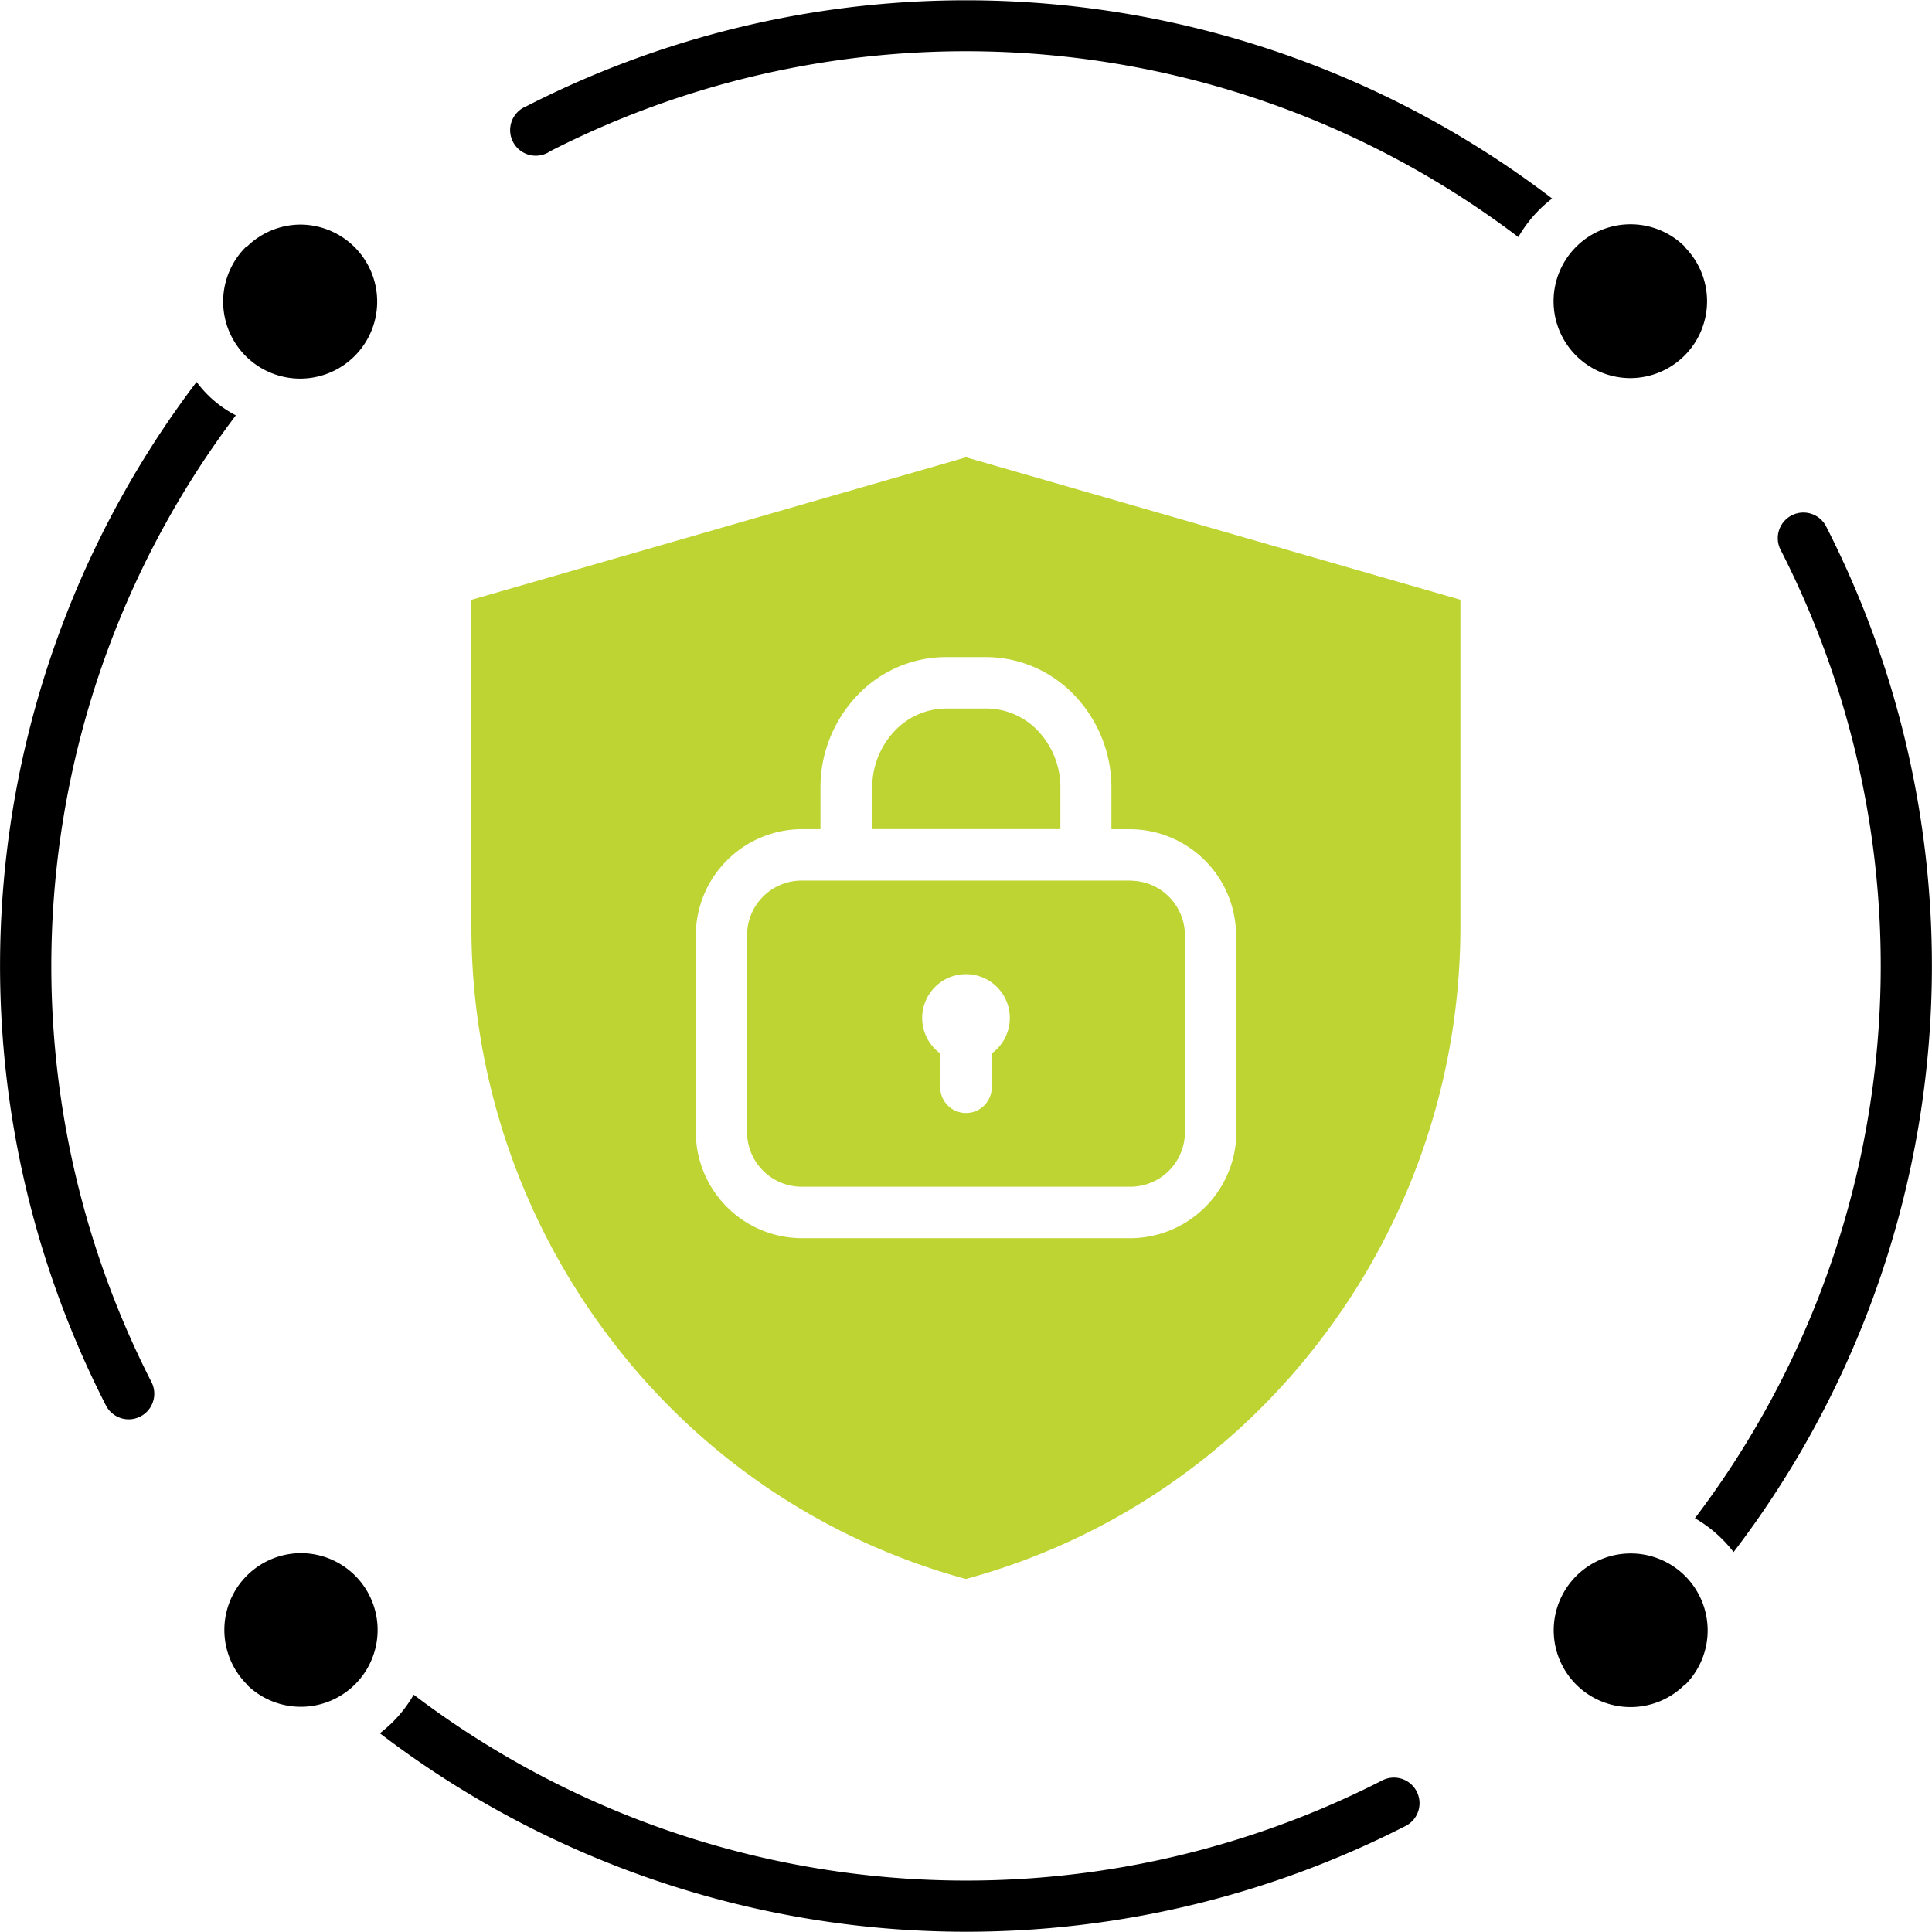 <?xml version="1.0" encoding="UTF-8"?> <svg xmlns="http://www.w3.org/2000/svg" xmlns:xlink="http://www.w3.org/1999/xlink" width="30.857" height="30.855" viewBox="0 0 30.857 30.855"><defs><clipPath id="clip-path"><rect id="Rectangle_60" data-name="Rectangle 60" width="30.857" height="30.855" transform="translate(0 0)" fill="none"></rect></clipPath></defs><g id="Group_62" data-name="Group 62" transform="translate(0 -27)"><g id="Group_61" data-name="Group 61" transform="translate(0 27)" clip-path="url(#clip-path)"><path id="Path_77" data-name="Path 77" d="M24.251,3.787A14.6,14.6,0,0,0,8.791,2.413.409.409,0,1,1,8.4,1.7l.02-.01A15.419,15.419,0,0,1,24.79,3.171a2.077,2.077,0,0,0-.541.617Zm2.662.157a1.229,1.229,0,0,0-2.1.868h0a1.227,1.227,0,0,0,1.226,1.227h0a1.228,1.228,0,0,0,.868-2.094M3.764,6.637a14.6,14.6,0,0,0-1.35,15.427.409.409,0,1,1-.718.392l-.01-.02A15.423,15.423,0,0,1,3.14,6.1a1.812,1.812,0,0,0,.624.532Zm2.843,20.43a14.6,14.6,0,0,0,15.46,1.374.409.409,0,0,1,.392.718l-.02.01A15.419,15.419,0,0,1,6.067,27.683a2.147,2.147,0,0,0,.208-.182,2.086,2.086,0,0,0,.333-.435Zm20.464-2.819A14.6,14.6,0,0,0,28.444,8.791a.409.409,0,0,1,.718-.392l.01.02a15.422,15.422,0,0,1-1.484,16.37,2.108,2.108,0,0,0-.181-.206,2.078,2.078,0,0,0-.436-.334Zm-.159,2.663a1.229,1.229,0,0,0-.868-2.1v0a1.229,1.229,0,0,0-1.229,1.227h0a1.227,1.227,0,0,0,2.094.868m-22.967,0a1.227,1.227,0,1,0,.866-2.1v0a1.227,1.227,0,0,0-.866,2.094m0-22.97A1.23,1.23,0,1,0,4.8,3.587a1.227,1.227,0,0,0-.859.355Z" transform="translate(0 0)" fill-rule="evenodd"></path><path id="Path_78" data-name="Path 78" d="M43.632,34.934h-3v-.661a1.309,1.309,0,0,1,.352-.9,1.138,1.138,0,0,1,.825-.365h.651a1.137,1.137,0,0,1,.825.364,1.309,1.309,0,0,1,.352.9v.662Z" transform="translate(-26.701 -21.692)" fill="#bed433" fill-rule="evenodd"></path><path id="Path_79" data-name="Path 79" d="M29.867,21.307l-7.9,2.276v5.254a10.856,10.856,0,0,0,2.254,6.592,10.617,10.617,0,0,0,5.644,3.793,10.617,10.617,0,0,0,5.644-3.793,10.857,10.857,0,0,0,2.254-6.592V23.582Zm4.318,10.781a1.7,1.7,0,0,1-1.691,1.691H27.242a1.7,1.7,0,0,1-1.691-1.691V28.937a1.7,1.7,0,0,1,1.691-1.691h.3v-.661a2.128,2.128,0,0,1,.58-1.466,1.951,1.951,0,0,1,1.418-.621h.651a1.951,1.951,0,0,1,1.418.621,2.128,2.128,0,0,1,.58,1.466v.662h.3a1.7,1.7,0,0,1,1.691,1.691Z" transform="translate(-14.438 -14.003)" fill="#bed433" fill-rule="evenodd"></path><path id="Path_80" data-name="Path 80" d="M40.932,41.029H35.68a.873.873,0,0,0-.87.869v3.151a.873.873,0,0,0,.871.87h5.253a.873.873,0,0,0,.869-.87V41.9a.873.873,0,0,0-.871-.869m-2.214,2.759v.54a.411.411,0,1,1-.823,0v-.54a.7.7,0,1,1,.823,0" transform="translate(-22.878 -26.965)" fill="#bed433" fill-rule="evenodd"></path></g></g></svg> 
